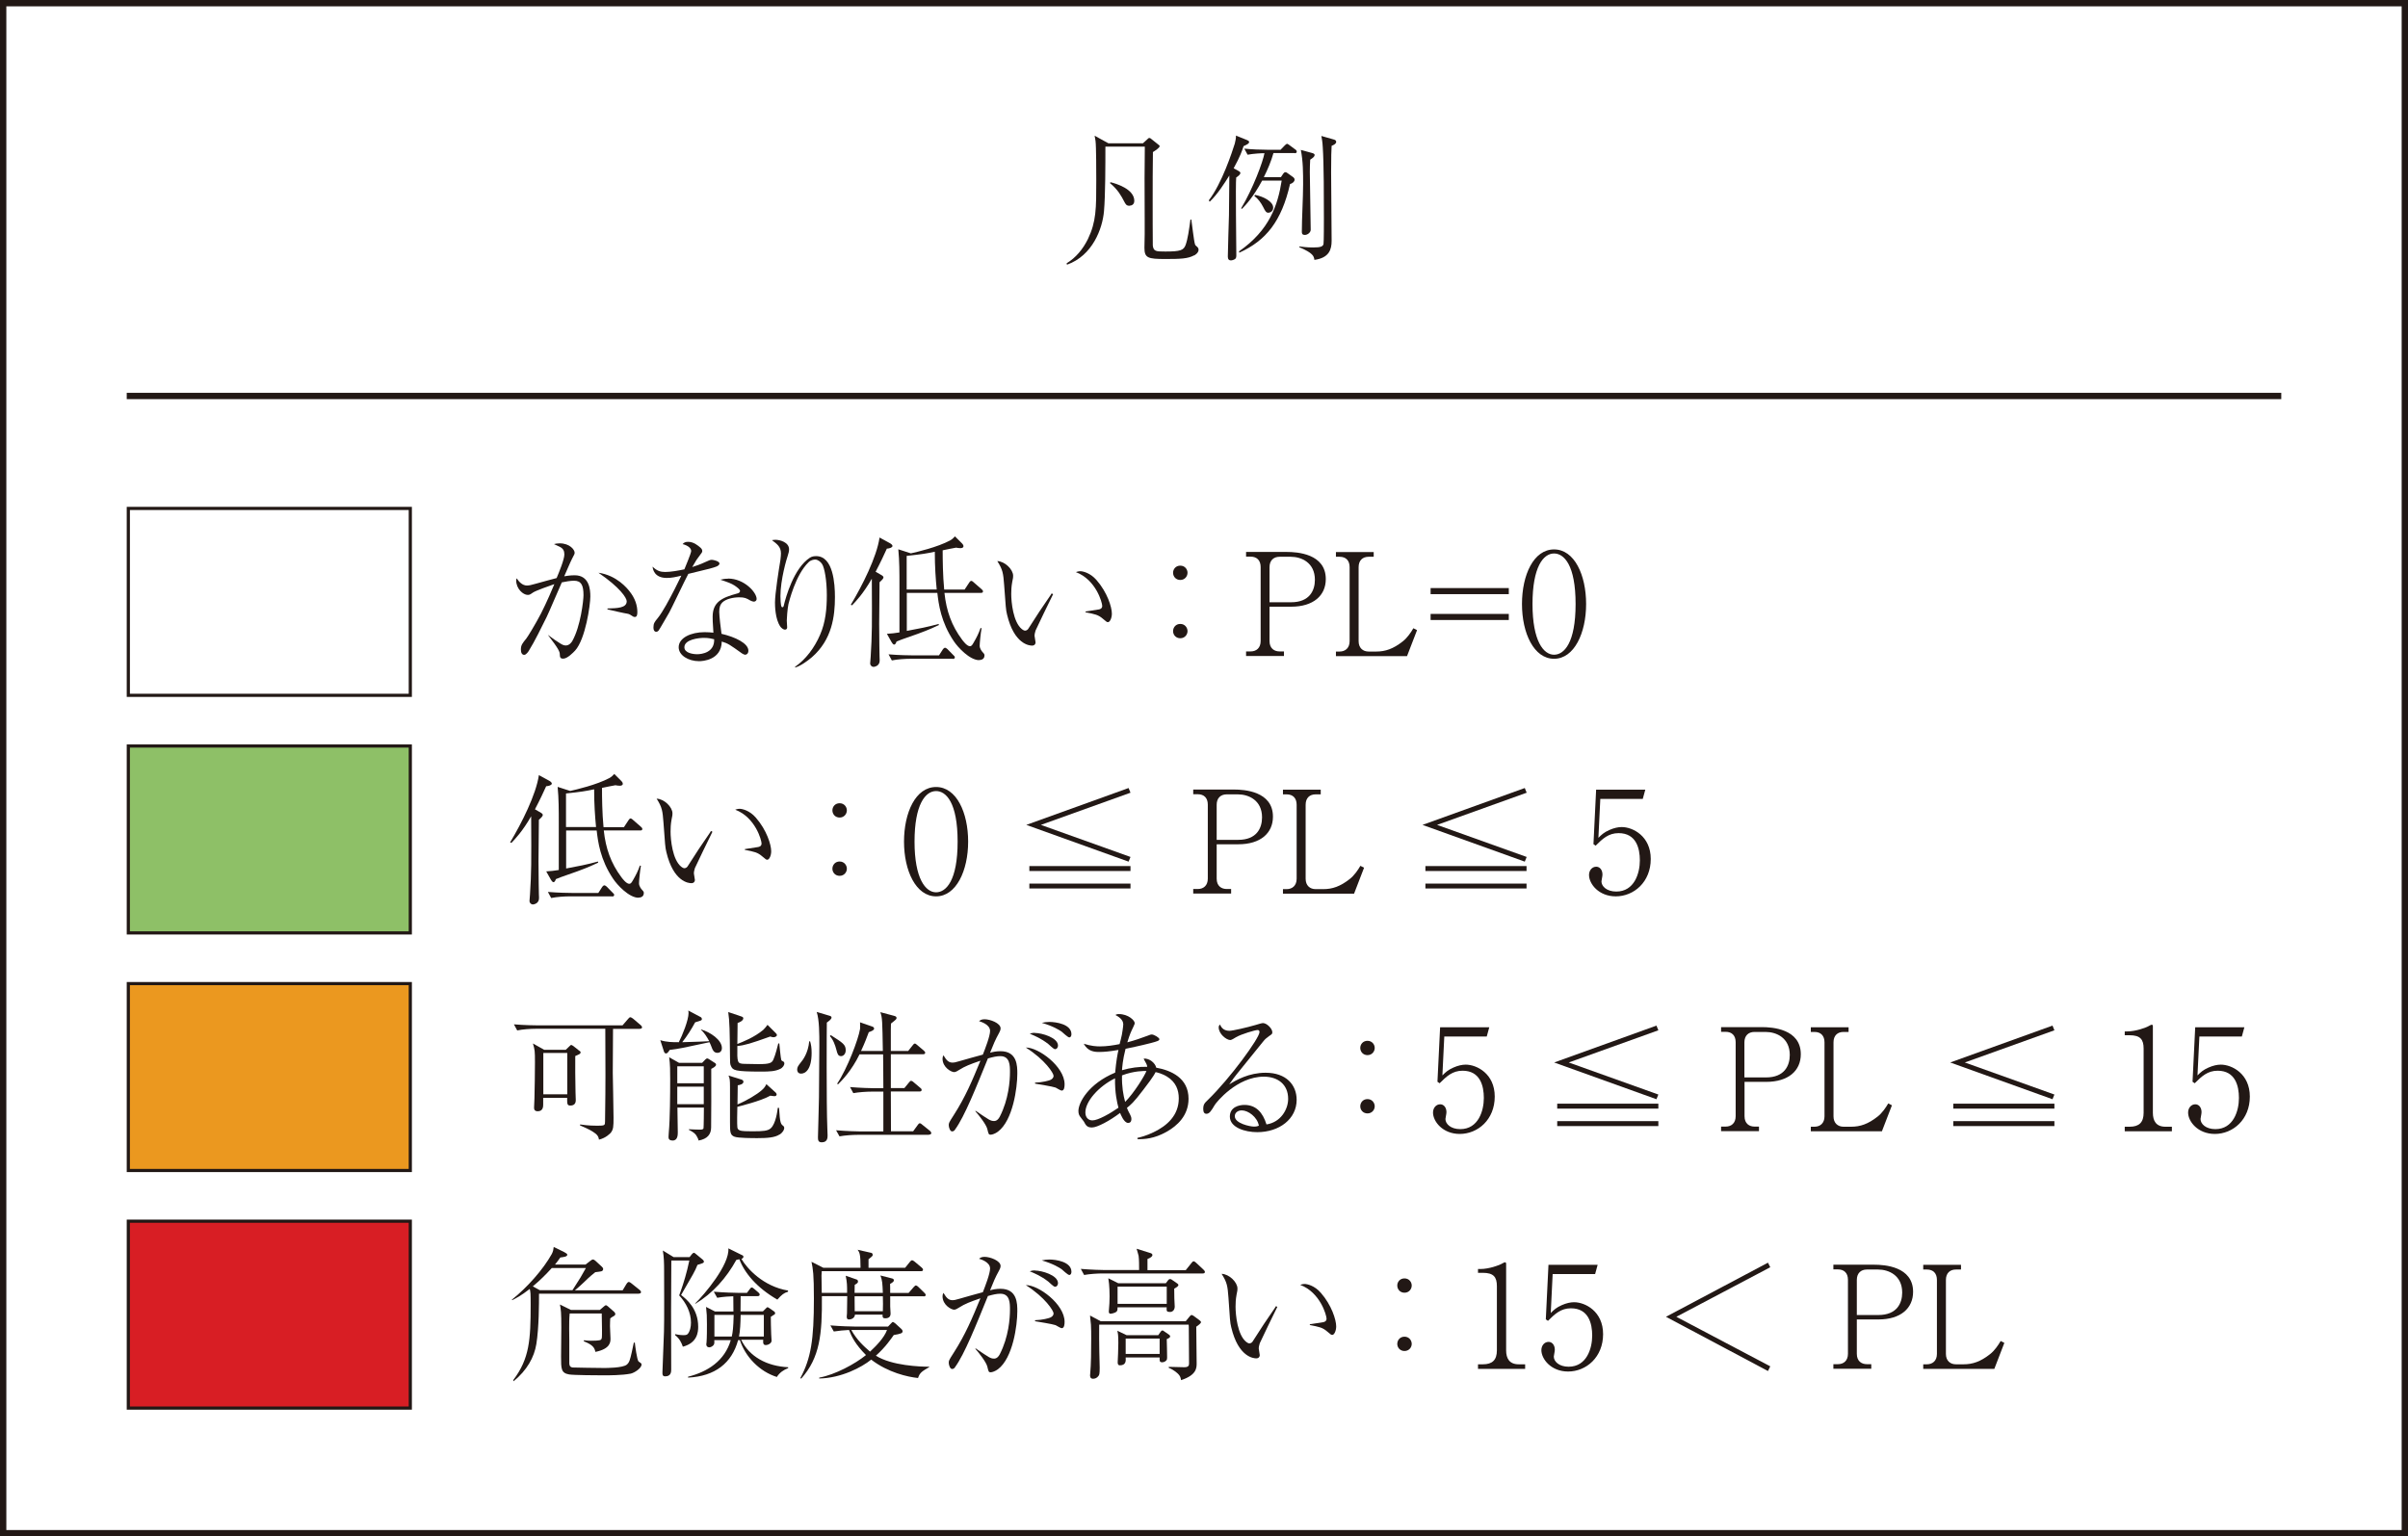 <?xml version="1.0" encoding="UTF-8"?>
<svg id="_レイヤー_2" data-name="レイヤー 2" xmlns="http://www.w3.org/2000/svg" viewBox="0 0 190 121.25">
  <rect x="0" y="0" width="190" height="121.25" fill="#333333" stroke="none"/>
  <defs>
    <style>
      .cls-1 {
        fill: #8ec067;
      }

      .cls-2 {
        fill: #d81e24;
      }

      .cls-3 {
        fill: #fff;
      }

      .cls-4 {
        fill: #eb981f;
      }

      .cls-5 {
        fill: none;
        stroke: #221815;
        stroke-miterlimit: 10;
        stroke-width: .5px;
      }

      .cls-6 {
        fill: #221815;
      }
    </style>
  </defs>
  <g id="_レイヤー_1-2" data-name="レイヤー 1">
    <rect class="cls-3" x=".25" y=".25" width="189.5" height="120.75"/>
    <path class="cls-6" d="M189.5,120.75H.5V.5h189v120.25ZM190,0H0v121.25h190V0Z"/>
    <g>
      <rect class="cls-3" x="10.12" y="40.12" width="22.25" height="14.75"/>
      <path class="cls-6" d="M32.25,54.75H10.25v-14.5h22v14.5ZM32.5,40H10v15h22.5v-15Z"/>
    </g>
    <g>
      <path class="cls-6" d="M122.62,51.99c-1.59,0-2.53-2.02-2.53-4.32s.92-4.31,2.53-4.31,2.53,2.02,2.53,4.31-.94,4.32-2.53,4.32ZM122.62,43.68c-.85,0-1.7,1.07-1.7,3.99s.87,4,1.7,4c.79,0,1.7-.92,1.7-4s-.91-3.99-1.7-3.99Z"/>
      <path class="cls-6" d="M112.88,46.89v-.48h6.17v.48h-6.17ZM112.88,48.93v-.48h6.17v.48h-6.17Z"/>
      <path class="cls-6" d="M111.02,51.78h-5.61v-.36h.29c.44,0,.79-.27.79-.82v-5.84c0-.51-.28-.82-.79-.82h-.29v-.37h2.98v.37h-.4c-.47,0-.79.28-.79.82v5.84c0,.54.34.82.79.82h.6c.72,0,1.34-.21,2.09-.8.35-.27.65-.71.84-1.04l.29.15-.79,2.05Z"/>
      <path class="cls-6" d="M101.87,47.88h-1.7v2.71c0,.6.39.82.79.82h.35v.36h-2.99v-.36h.36c.46,0,.79-.28.79-.82v-5.84c0-.53-.3-.82-.79-.82h-.36v-.37h3.23c.78,0,3.06.13,3.06,2.14,0,1.3-.98,2.18-2.73,2.18ZM101.84,43.94h-.88c-.47,0-.79.29-.79.82v2.77h1.7c1.47,0,1.88-.94,1.88-1.77,0-1.36-1.06-1.82-1.91-1.82Z"/>
      <path class="cls-6" d="M92.56,45.2c0-.28.21-.56.57-.56s.57.29.57.56c0,.29-.22.57-.57.57s-.57-.27-.57-.57ZM92.56,49.81c0-.29.21-.57.57-.57s.57.29.57.57-.22.56-.57.56-.57-.27-.57-.56Z"/>
      <path class="cls-6" d="M83.1,46.88c-.16.31-1.35,2.77-1.39,2.88-.04.15-.08.27-.08.42,0,.08.08.44.08.52,0,.12-.08.25-.28.25s-1.41-.09-1.97-2.45c-.1-.4-.1-.6-.23-2.34-.07-.91-.1-1.19-.54-1.88.6.02,1.25.66,1.25,1.16,0,.12,0,.16-.07.48-.07.38-.08.7-.08.96,0,.63.15,2.22.84,2.77.03.02.15.12.25.12.12,0,.23-.09.27-.17.83-1.3.92-1.43,1.73-2.61.01-.02.07-.11.1-.16l.11.06ZM85.65,48.26c.16-.02.89-.14,1.03-.16.09-.01.29-.06.29-.28,0-.26-.49-2.07-2.08-2.67.06-.02.2-.07.35-.07.19,0,.78.12,1.28.7.85.97,1.21,2.13,1.21,2.65,0,.34-.15.67-.31.67-.08,0-.11-.02-.39-.26-.38-.33-.63-.37-1.38-.52v-.08Z"/>
      <path class="cls-6" d="M69.97,43.31c-.19.42-.46,1.01-.88,1.81l.5.29s.12.08.12.15c0,.1-.12.22-.31.39-.01.72-.03,2.69-.03,3.28,0,1.38.03,2.4.03,2.58,0,.03.01.21.01.26,0,.14-.01.27-.11.38-.12.15-.33.18-.38.18-.11,0-.26-.1-.26-.28,0-.09.04-.46.04-.53.11-1.79.11-2.37.09-6.15-.69,1.2-1.26,1.79-1.56,2.1l-.1-.04c.9-1.5,2.05-3.77,2.27-5.31l.84.46s.18.1.18.21c0,.12-.24.2-.45.21ZM77.27,52.1c-.76,0-1.7-1.02-2.02-1.51-1.01-1.5-1.19-2.92-1.29-3.8h-2.41v3c.91-.17,1.66-.31,2.51-.55l.02.09c-.26.12-.75.36-1.66.69-1.35.47-1.5.53-1.68.61-.03.08-.08.24-.19.24-.09,0-.18-.16-.21-.21l-.36-.64c.44-.03.54-.04.99-.11v-3.66c0-1.1,0-1.96-.09-2.9l.99.32c.45-.1,2.09-.48,3.1-1.02.16-.09.28-.21.38-.32l.57.57c.06.06.1.13.1.21,0,.14-.18.15-.24.15-.12,0-.23-.02-.34-.04-.37.07-.6.11-1.06.21,0,.69.01,1.98.12,3.1h1.61l.35-.53s.09-.16.17-.16c.07,0,.19.1.2.12l.62.54c.08.07.11.1.11.18,0,.1-.09.11-.17.11h-2.87c.15,1.41.56,2.58,1.39,3.69.06.08.38.52.62.52.1,0,.17-.06.29-.28.24-.41.4-.73.55-1.16l.08.02c-.07.36-.15,1.18-.15,1.38,0,.24.19.46.21.48.12.13.17.18.17.28,0,.37-.36.37-.44.37ZM75.18,51.99h-3.36c-.39,0-1.02.04-1.45.13l-.26-.48c.84.07,1.65.08,1.87.08h2.11l.31-.48s.09-.12.16-.12.15.07.19.1l.49.5c.06.04.1.1.1.16,0,.11-.1.12-.17.12ZM73.77,43.54c-.71.15-1.02.2-2.23.33v2.65h2.37c-.08-.83-.15-1.79-.15-2.98Z"/>
      <path class="cls-6" d="M62.75,52.61c.81-.56,1.51-1.47,1.96-2.52.43-.98.53-2.05.53-3.12,0-1.16-.18-2.15-.37-2.45-.12-.19-.34-.36-.55-.36-.1,0-.33.03-.51.2-1.05,1-1.56,3.18-1.6,3.32-.08.38-.13,1.14-.13,1.29,0,.08.03.46.03.54,0,.12-.07.18-.17.18-.15,0-.3-.15-.36-.23-.43-.6-.43-1.72-.43-1.91,0-.69.3-2.59.43-3.37.03-.24.04-.42.04-.51,0-.53-.33-.75-.71-1.04.08-.01.16-.03.28-.03.36,0,1.07.2,1.07.75,0,.16-.03.28-.11.53-.07.18-.57,1.86-.57,3.17,0,.13.01.76.1.85.01.02.05.02.06.02.06,0,.08-.03.1-.11.16-.69.8-2.98,2.07-3.8.18-.12.42-.12.49-.12,1.35,0,1.48,2.19,1.48,3.23,0,1.5-.22,3.36-1.82,4.75-.33.28-.9.7-1.32.81v-.08Z"/>
      <path class="cls-6" d="M54.53,43.45c0-.13-.16-.38-.67-.51.1-.1.18-.18.43-.18.43,0,.76.27.99.47.1.1.13.16.13.27,0,.08-.03.11-.26.42-.15.19-.19.24-.53.83.27-.09.6-.19,1-.38.35-.16.42-.19.55-.19.11,0,.6.11.6.29,0,.14-.21.23-.24.24-.26.1-.45.16-2.22.58-.25.46-1.38,2.84-1.5,3.04-.15.25-.79,1.38-.85,1.44-.08.09-.17.09-.19.09-.07,0-.21-.04-.21-.35s.09-.43.33-.72c.42-.52.92-1.48,1.33-2.27.19-.37.42-.84.54-1.09-.45.11-.76.18-1.15.18-1,0-1.1-.71-1.12-.89.34.33.62.42.99.42.44,0,1.07-.11,1.52-.21,0-.03.54-1.25.54-1.47ZM57.45,45.66c1.28,0,2.25,1.1,2.25,1.6,0,.16-.12.22-.22.22-.09,0-.24-.07-.28-.09-.31-.18-.44-.25-.87-.25-.46,0-1.06.12-1.35.42-.14.15-.23.34-.23.73,0,.3.13,1.42.18,1.73,1.08.25,2.12.75,2.12,1.33,0,.21-.12.32-.25.32-.08,0-.18-.06-.25-.1-.94-.67-1.09-.79-1.6-.94-.03,1.47-1.52,1.55-1.79,1.55-.84,0-1.61-.46-1.61-1.1,0-.75.98-1.19,2.04-1.19.29,0,.49.02.7.04-.06-.91-.06-1.01-.06-1.25,0-1.16.71-1.51,1.93-1.84.09-.02.23-.06.23-.21,0-.12-.27-.31-.43-.42-.25-.16-.51-.26-1.12-.46.17-.04.34-.08.6-.08ZM55.55,50.34c-.43,0-1.55.13-1.55.74,0,.46.69.55,1.01.55.36,0,1.38-.13,1.34-1.18-.16-.04-.42-.11-.8-.11Z"/>
      <path class="cls-6" d="M43.25,50.12c.31.24.74.53.97.67.18.11.29.15.42.15.28,0,.45-.24.51-.34.66-1.15.89-3.22.89-3.63,0-.79-.18-1.14-.75-1.14-.29,0-.67.07-.96.13-.2.43-1.01,2.36-1.2,2.74-.45.9-.92,1.88-1.41,2.67-.02.03-.19.31-.36.31-.16,0-.26-.15-.26-.42,0-.35.12-.49.43-.87.12-.15.73-1.15,1.16-1.98.41-.79.96-2.08,1.05-2.31-.36.12-1.48.52-1.68.66-.23.16-.28.19-.42.19-.36,0-.91-.48-.91-1.14,0-.07.01-.1.04-.17.17.27.45.57.81.57.16,0,.34-.04.72-.15.92-.26.96-.26,1.62-.44.19-.45.61-1.47.61-1.86,0-.29-.09-.47-.37-.61-.07-.03-.39-.19-.45-.21.12-.03.25-.06.45-.06.8,0,1.18.51,1.18.73,0,.1,0,.11-.21.5-.11.2-.52,1.18-.61,1.37.11-.02.47-.08.82-.08,1.17,0,1.24,1.14,1.24,1.67,0,.67-.38,3.36-1.2,4.27-.15.16-.61.64-.94.64-.25,0-.26-.13-.27-.34,0-.18-.06-.4-.93-1.52l.03-.06ZM47.93,48.02c.76-.02,1.52-.03,1.52-.57,0-.26-.53-1.09-2.23-2.25,1.46.21,2.28,1.25,2.44,1.45.47.58.63,1.15.63,1.66,0,.25-.05.38-.2.38-.09,0-.13-.02-.37-.18-.13-.09-.23-.06-.92-.22-.09-.02-.58-.13-.87-.2v-.07Z"/>
    </g>
    <g>
      <path class="cls-6" d="M94.22,20.15c-.49.27-1.08.29-2.28.29-1.37,0-1.64-.08-1.64-.89,0-.17.02-.91.02-1.06v-1.18c0-.51-.01-2.75-.01-3.22.01-1.15.01-1.92.02-2.52h-3.11c0,1.38,0,3.83-.11,5.09-.12,1.39-.9,3.51-2.92,4.23l-.03-.11c.74-.45,1.28-1.11,1.68-1.91.66-1.38.66-2.4.66-4.64,0-.52,0-2.7-.06-3.12-.02-.15-.04-.26-.07-.4l1.09.6h2.72l.34-.31c.09-.09.11-.11.17-.11s.1.03.18.1l.55.44c.07.04.08.08.08.11,0,.12-.35.35-.53.46-.02.91-.02,2.86-.02,3.86,0,.41,0,3.37.01,3.52.06.46.25.47.99.47,1.2,0,1.44-.1,1.6-.52.17-.47.27-1.19.38-2h.07c.05.3.2,1.68.29,1.95.03.09.06.1.16.19.12.1.12.2.12.25,0,.25-.31.42-.34.44ZM89.13,16.24c-.25,0-.31-.11-.44-.36-.2-.38-.47-.91-1.11-1.43l.04-.07c.42.1,1.88.53,1.88,1.47,0,.34-.28.38-.37.38Z"/>
      <path class="cls-6" d="M98.12,11.54c-.11.34-.25.78-.78,1.74l.33.18c.12.07.2.11.2.19,0,.13-.2.27-.33.36-.06.57.01,5.29.01,6.16,0,.12-.03.23-.1.27-.09.07-.25.11-.33.11-.15,0-.24-.09-.24-.3,0-.52.08-2.79.09-3.26.01-1.41.01-1.56.03-3.14-.36.58-.93,1.48-1.55,2.07l-.07-.11c1.03-1.33,1.84-3.81,2.05-4.48.04-.15.11-.48.09-.63l.89.36c.07.03.15.07.15.15,0,.11-.12.18-.45.33ZM102.16,12.08h-1.68c-.18.64-.45,1.29-.76,1.9h1.35l.18-.27c.05-.07.1-.12.17-.12s.13.04.18.08l.42.3c.06.04.13.12.13.21,0,.12-.12.28-.36.34-.67,2.94-1.89,4.46-4,5.42l-.03-.1c2.41-1.68,3.06-3.63,3.37-5.59h-1.54c-.72,1.33-1.29,1.92-1.59,2.23l-.07-.04c.93-1.54,1.73-3.7,1.84-4.35-.24,0-.87.03-1.33.12l-.26-.48c.58.06,1.28.09,1.87.09h.99l.33-.34s.13-.13.18-.13.14.06.2.11l.46.34c.06.03.11.11.11.17,0,.11-.1.12-.17.12ZM100.1,16.79c-.2,0-.26-.11-.43-.45-.18-.35-.4-.65-.7-.88l.06-.08c.63.12,1.43.51,1.43,1.01,0,.24-.19.39-.36.39ZM105.07,11.5c-.02.38-.04.81-.04,2.08,0,.85.04,4.64.04,5.42,0,.66-.17,1.35-1.36,1.51-.04-.28-.08-.53-1.19-1v-.06c.26.03.61.08,1.08.08.62,0,.79-.08.83-.28.03-.18.03-1.7.03-2.02,0-1.43,0-4.35-.09-5.62-.02-.42-.07-.65-.11-.88l.98.28c.12.03.19.09.19.18,0,.15-.15.23-.36.32ZM103.38,12.59c-.02.2-.03.78-.03,1,0,.72.07,3.9.07,4.54,0,.22-.25.41-.46.41-.24,0-.24-.14-.24-.27,0-1.03.1-2.68.1-3.71,0-.91,0-1.83-.18-2.73l.87.24c.11.03.22.07.22.16,0,.12-.12.22-.35.37Z"/>
    </g>
    <g>
      <rect class="cls-1" x="10.12" y="58.88" width="22.25" height="14.75"/>
      <path class="cls-6" d="M32.25,73.5H10.25v-14.5h22v14.5ZM32.5,58.75H10v15h22.5v-15Z"/>
    </g>
    <g>
      <path class="cls-6" d="M127.49,70.74c-1.34,0-2.11-.98-2.11-1.69,0-.35.23-.65.57-.65.27,0,.49.24.49.62,0,.15-.08.46-.08.54,0,.39.42.8,1.17.8,1.43,0,1.86-1.45,1.86-2.46,0-.94-.28-2.15-1.68-2.15-.79,0-1.26.44-1.81.99l-.17-.12.21-4.3h3.88l-.2.73h-3.35l-.15,3.07c.25-.25.44-.43.87-.62.36-.16.69-.23.97-.23.87,0,2.29.71,2.29,2.52s-1.32,2.95-2.77,2.95Z"/>
      <path class="cls-6" d="M120.46,67.63l-.15.37-8.07-2.9,8.07-2.91.15.37-7.07,2.54,7.07,2.53ZM112.47,68.74v-.39h7.98v.39h-7.98ZM112.47,70.12v-.39h7.98v.39h-7.98Z"/>
      <path class="cls-6" d="M106.84,70.53h-5.61v-.36h.29c.44,0,.79-.27.79-.82v-5.84c0-.51-.28-.82-.79-.82h-.29v-.37h2.98v.37h-.4c-.47,0-.79.28-.79.82v5.84c0,.54.34.82.79.82h.6c.72,0,1.34-.21,2.09-.8.35-.27.65-.71.84-1.04l.29.15-.79,2.05Z"/>
      <path class="cls-6" d="M97.7,66.63h-1.7v2.71c0,.6.39.82.79.82h.35v.36h-2.99v-.36h.36c.46,0,.79-.28.79-.82v-5.84c0-.53-.3-.82-.79-.82h-.36v-.37h3.23c.78,0,3.06.13,3.06,2.14,0,1.3-.98,2.18-2.73,2.18ZM97.67,62.69h-.88c-.47,0-.79.29-.79.82v2.77h1.7c1.47,0,1.88-.94,1.88-1.77,0-1.36-1.06-1.82-1.91-1.82Z"/>
      <path class="cls-6" d="M89.2,67.63l-.15.37-8.07-2.9,8.07-2.91.15.37-7.07,2.54,7.07,2.53ZM81.22,68.74v-.39h7.98v.39h-7.98ZM81.22,70.12v-.39h7.98v.39h-7.98Z"/>
      <path class="cls-6" d="M73.86,70.74c-1.59,0-2.53-2.02-2.53-4.32s.92-4.31,2.53-4.31,2.53,2.02,2.53,4.31-.94,4.32-2.53,4.32ZM73.86,62.43c-.85,0-1.7,1.07-1.7,3.99s.87,4,1.7,4c.79,0,1.7-.92,1.7-4s-.91-3.99-1.7-3.99Z"/>
      <path class="cls-6" d="M65.68,63.95c0-.28.21-.56.57-.56s.57.29.57.56c0,.29-.22.57-.57.57s-.57-.27-.57-.57ZM65.68,68.56c0-.29.21-.57.57-.57s.57.29.57.57-.22.56-.57.56-.57-.27-.57-.56Z"/>
      <path class="cls-6" d="M56.22,65.63c-.16.31-1.35,2.77-1.39,2.88-.04.15-.08.27-.08.42,0,.08.08.44.08.52,0,.12-.08.25-.28.25s-1.41-.09-1.97-2.45c-.1-.4-.1-.6-.23-2.34-.07-.91-.1-1.19-.54-1.88.6.02,1.25.66,1.25,1.16,0,.12,0,.16-.07.48-.07.38-.08.7-.08.96,0,.63.15,2.22.84,2.77.03.02.15.12.25.12.12,0,.23-.09.27-.17.83-1.3.92-1.43,1.73-2.61.01-.02.07-.11.1-.16l.11.06ZM58.77,67.01c.16-.02.89-.14,1.03-.16.09-.01.29-.06.29-.28,0-.26-.49-2.07-2.08-2.67.06-.02.2-.07.35-.07.19,0,.78.12,1.28.7.85.97,1.21,2.13,1.21,2.65,0,.34-.15.67-.31.67-.08,0-.11-.02-.39-.26-.38-.33-.63-.37-1.38-.52v-.08Z"/>
      <path class="cls-6" d="M43.09,62.06c-.19.42-.46,1.01-.88,1.81l.5.29s.12.08.12.15c0,.1-.12.22-.31.39-.01.72-.03,2.69-.03,3.28,0,1.38.03,2.4.03,2.58,0,.03.01.21.01.26,0,.14-.01.27-.11.38-.12.15-.33.18-.38.18-.11,0-.26-.1-.26-.28,0-.09.04-.46.04-.53.11-1.79.11-2.37.09-6.15-.69,1.2-1.26,1.79-1.56,2.1l-.1-.04c.9-1.5,2.05-3.77,2.27-5.31l.84.46s.18.1.18.21c0,.12-.24.2-.45.21ZM50.39,70.85c-.76,0-1.7-1.02-2.02-1.51-1.01-1.5-1.19-2.92-1.29-3.8h-2.41v3c.91-.17,1.66-.31,2.51-.55l.02.09c-.26.12-.75.36-1.66.69-1.35.47-1.5.53-1.68.61-.03.08-.08.24-.19.24-.09,0-.18-.16-.21-.21l-.36-.64c.44-.03.54-.04.99-.11v-3.66c0-1.1,0-1.96-.09-2.9l.99.32c.45-.1,2.09-.48,3.1-1.02.16-.09.28-.21.38-.32l.57.57c.06.06.1.13.1.21,0,.14-.18.15-.24.15-.12,0-.23-.02-.34-.04-.37.07-.6.11-1.06.21,0,.69.01,1.98.12,3.1h1.61l.35-.53s.09-.16.17-.16c.07,0,.19.1.2.12l.62.54c.08.07.11.1.11.18,0,.1-.09.11-.17.11h-2.87c.15,1.41.56,2.58,1.39,3.69.06.08.38.52.62.52.1,0,.17-.06.29-.28.24-.41.4-.73.55-1.16l.08.02c-.07.36-.15,1.18-.15,1.38,0,.24.19.46.21.48.12.13.17.18.17.28,0,.37-.36.37-.44.37ZM48.3,70.74h-3.36c-.39,0-1.02.04-1.45.13l-.26-.48c.84.07,1.65.08,1.87.08h2.11l.31-.48s.09-.12.16-.12.15.07.19.1l.49.5c.06.04.1.1.1.16,0,.11-.1.12-.17.12ZM46.89,62.29c-.71.15-1.02.2-2.23.33v2.65h2.37c-.08-.83-.15-1.79-.15-2.98Z"/>
    </g>
    <g>
      <rect class="cls-4" x="10.12" y="77.62" width="22.25" height="14.75"/>
      <path class="cls-6" d="M32.25,92.25H10.25v-14.5h22v14.5ZM32.5,77.5H10v15h22.5v-15Z"/>
    </g>
    <g>
      <path class="cls-6" d="M174.76,89.49c-1.34,0-2.11-.98-2.11-1.69,0-.35.23-.65.57-.65.27,0,.49.24.49.62,0,.15-.08.46-.08.54,0,.39.42.8,1.17.8,1.43,0,1.86-1.45,1.86-2.46,0-.94-.28-2.15-1.68-2.15-.79,0-1.26.44-1.81.99l-.17-.12.21-4.3h3.88l-.2.73h-3.35l-.15,3.07c.25-.25.44-.43.87-.62.36-.16.69-.23.97-.23.87,0,2.29.71,2.29,2.52s-1.32,2.95-2.77,2.95Z"/>
      <path class="cls-6" d="M167.65,89.28v-.36h.39c.74,0,1.1-.34,1.1-1.1v-5.06c0-.73-.26-1.06-1.11-1.06h-.38v-.3h.18c.69,0,1.51-.3,1.72-.43.08-.04.17-.1.24-.1.06,0,.08.06.08.11v6.84c0,.64.26,1.1.99,1.1h.51v.36h-3.71Z"/>
      <path class="cls-6" d="M162.1,86.38l-.15.37-8.07-2.9,8.07-2.91.15.37-7.07,2.54,7.07,2.53ZM154.12,87.49v-.39h7.98v.39h-7.98ZM154.12,88.87v-.39h7.98v.39h-7.98Z"/>
      <path class="cls-6" d="M148.49,89.28h-5.61v-.36h.29c.44,0,.79-.27.79-.82v-5.84c0-.51-.28-.82-.79-.82h-.29v-.37h2.98v.37h-.4c-.47,0-.79.28-.79.82v5.84c0,.54.34.82.79.82h.6c.72,0,1.34-.21,2.09-.8.35-.27.65-.71.84-1.04l.29.15-.79,2.05Z"/>
      <path class="cls-6" d="M139.35,85.38h-1.7v2.71c0,.6.39.82.79.82h.35v.36h-2.99v-.36h.36c.46,0,.79-.28.79-.82v-5.84c0-.53-.3-.82-.79-.82h-.36v-.37h3.23c.78,0,3.06.13,3.06,2.14,0,1.3-.98,2.18-2.73,2.18ZM139.31,81.44h-.88c-.47,0-.79.29-.79.82v2.77h1.7c1.47,0,1.88-.94,1.88-1.77,0-1.36-1.06-1.82-1.91-1.82Z"/>
      <path class="cls-6" d="M130.85,86.38l-.15.37-8.07-2.9,8.07-2.91.15.37-7.07,2.54,7.07,2.53ZM122.87,87.49v-.39h7.98v.39h-7.98ZM122.87,88.87v-.39h7.98v.39h-7.98Z"/>
      <path class="cls-6" d="M115.18,89.49c-1.34,0-2.11-.98-2.11-1.69,0-.35.23-.65.57-.65.27,0,.49.24.49.62,0,.15-.08.46-.08.54,0,.39.42.8,1.17.8,1.43,0,1.86-1.45,1.86-2.46,0-.94-.28-2.15-1.68-2.15-.79,0-1.26.44-1.81.99l-.17-.12.21-4.3h3.88l-.2.73h-3.35l-.15,3.07c.25-.25.44-.43.87-.62.36-.16.69-.23.97-.23.87,0,2.29.71,2.29,2.52s-1.32,2.95-2.77,2.95Z"/>
      <path class="cls-6" d="M107.33,82.7c0-.28.21-.56.57-.56s.57.29.57.56c0,.29-.22.57-.57.57s-.57-.27-.57-.57ZM107.33,87.31c0-.29.21-.57.57-.57s.57.29.57.57-.22.56-.57.56-.57-.27-.57-.56Z"/>
      <path class="cls-6" d="M97.01,81.35c.24,0,1.39-.26,2.06-.46.19-.06.5-.15.58-.15.31,0,.74.44.74.72,0,.13-.02.15-.26.31-.24.18-.3.22-.49.46-.33.41-1.78,2.19-2.07,2.56-.15.19-.31.4-.58.79.56-.35,1.56-.92,2.87-.92,1.63,0,2.45.96,2.45,2.14,0,1.5-1.36,2.55-3.11,2.55-.97,0-2.16-.37-2.16-1.23,0-.75.72-.92,1.15-.92.92,0,1.45.6,1.74,1.54,1.12-.17,1.71-1.18,1.71-2.02,0-1.15-.83-1.75-1.92-1.75-2.13,0-3.76,2.04-3.87,2.23-.28.47-.42.7-.66.7-.15,0-.25-.11-.25-.37,0-.37.1-.47.36-.72,1.75-1.69,4.08-4.89,4.08-5.36,0-.15-.1-.16-.16-.16-.18,0-1.28.32-1.7.57-.12.08-.36.22-.44.22-.31,0-.92-.48-.92-1,0-.11.04-.17.11-.22.13.34.39.49.74.49ZM97.98,87.63c-.28,0-.55.16-.55.46,0,.57,1.2.82,1.52.82.08,0,.2,0,.38-.07-.12-.69-.85-1.21-1.35-1.21Z"/>
      <path class="cls-6" d="M89.75,89.8c.19-.04.69-.16,1.28-.45,1.06-.51,1.98-1.33,1.98-2.67,0-.67-.24-1.29-.92-1.71-.4-.25-.78-.33-.91-.36-.16.34-.67,1.01-.98,1.41-.76,1-.99,1.18-1.28,1.41.03.08.06.16.12.28.23.43.23.48.23.61,0,.06,0,.3-.26.3-.33,0-.6-.71-.63-.79-.8.61-1.8,1.15-2.22,1.15-.39,0-.48-.17-.64-.47-.04-.07-.25-.31-.28-.37-.07-.09-.15-.22-.15-.46,0-.66.79-2.15,2.9-3.03.08-.91.19-1.48.26-1.79-.71.12-1.12.16-1.53.16-.37,0-.88-.04-1.21-.65.6.19,1,.21,1.28.21.53,0,1.05-.08,1.55-.18.03-.12.17-.64.18-.74.01-.03.11-.66.11-.82,0-.39-.4-.62-.62-.74.08-.04.12-.07.27-.07.76,0,1.25.51,1.25.7,0,.07,0,.09-.11.32-.19.4-.26.53-.47,1.21.64-.17.99-.3,1.65-.54.15-.06.2-.08.27-.08.2,0,.61.26.61.37,0,.12-.16.17-.69.31-.76.2-1.79.41-1.98.45-.23.91-.26,1.44-.28,1.69.69-.2,1.32-.28,1.99-.27-.01-.08-.02-.15-.08-.26-.15-.26-.16-.29-.2-.39.47-.03.92.37.99.72,1.17.21,2.55.81,2.55,2.45,0,1.33-.89,2.14-1.75,2.62-.97.54-1.72.58-2.28.57v-.1ZM87.98,85.1c-1.29.63-2.34,1.82-2.34,2.69,0,.43.26.63.56.63.44,0,1.39-.54,2.05-1-.11-.41-.29-1.18-.27-2.32ZM88.77,86.97c.72-.72,1.55-2.08,1.69-2.45-.16,0-.98-.02-1.93.35-.02.89.1,1.55.25,2.1Z"/>
      <path class="cls-6" d="M76.98,87.66c1.06.72,1.17.81,1.46.81.2,0,.35-.15.45-.35.7-1.37.8-2.82.8-3.51,0-.52,0-1.26-.76-1.26-.28,0-.55.06-.98.18-.93,2.29-1.84,4.58-2.59,5.61-.04.07-.11.15-.24.15-.16,0-.26-.33-.26-.48,0-.18,0-.19.39-.8.93-1.45,1.46-2.72,2.11-4.3-.85.29-1.24.45-1.65.71-.18.11-.3.19-.43.19-.21,0-.91-.36-.91-1.06,0-.1.02-.17.07-.27.26.45.44.58.73.58.09,0,.19-.01.52-.11.52-.16,1.26-.35,1.86-.52.18-.46.57-1.46.57-1.87,0-.52-.75-.73-.87-.77.1-.08.19-.15.44-.15.43,0,1.26.3,1.26.72,0,.13-.07.27-.12.36-.31.56-.45.91-.71,1.56.2-.06.49-.12.82-.12,1.33,0,1.33,1.17,1.33,1.78,0,1.09-.34,3.68-1.53,4.57-.2.15-.45.24-.57.24-.16,0-.17-.04-.27-.46-.09-.35-.66-1.08-.93-1.38v-.06ZM81.67,85.44c.62-.02,1.07-.16,1.18-.2.15-.06.28-.17.28-.34,0-.2-.65-1.25-2.19-2.23.99-.02,3.06,1.5,3.06,2.9,0,.19-.02.5-.23.5-.08,0-.42-.21-.48-.24-.25-.09-1.39-.27-1.62-.31v-.08ZM81.66,81.52c.53,0,1.82.36,1.82,1,0,.09-.06.28-.24.28-.11,0-.45-.35-.53-.41-.55-.43-1.07-.65-1.46-.81.12-.04.21-.07.41-.07ZM82.8,80.65c.51,0,1.74.17,1.74.97,0,.12-.05.25-.17.25s-.52-.39-.61-.46c-.18-.12-.64-.42-1.56-.69.21-.04.38-.07.6-.07Z"/>
      <path class="cls-6" d="M63.21,84.73c-.3,0-.31-.27-.31-.32,0-.19.08-.3.29-.57.15-.17.58-.74.66-1.66h.07c.07.25.12.47.12.91,0,1.3-.48,1.64-.83,1.64ZM65.24,80.7c-.01.26-.04,6.42.04,8.36,0,.07.02.51.02.54,0,.17,0,.55-.46.55-.29,0-.3-.19-.3-.41,0-.13.08-2.79.08-3.14.01-.49.03-3.79.03-4.1,0-.87,0-2.01-.21-2.64l.97.29c.15.04.2.07.2.16,0,.13-.26.31-.37.39ZM66.36,83.35c-.24,0-.29-.21-.36-.48-.1-.39-.26-.83-.52-1.1l.07-.08c.97.62,1.18.75,1.18,1.2,0,.28-.18.46-.37.46ZM73.31,89.56h-5.63c-.39,0-1.02.04-1.44.12l-.27-.48c.84.07,1.66.09,1.87.09h1.86v-3.14h-.92c-.39,0-1.02.04-1.45.12l-.26-.48c.84.07,1.65.09,1.87.09h.76c0-.92,0-1.02-.01-1.79,0-.29-.01-.75-.01-.88h-1.86c-.63,1.29-1.38,2.05-1.69,2.36l-.08-.04c.8-1.18,1.68-3.51,1.81-4.32.02-.15,0-.42,0-.53l.92.32c.1.03.19.07.19.18,0,.12-.2.2-.42.28-.14.37-.3.82-.61,1.48h1.72c-.04-2.36-.04-2.63-.2-3.06l1.05.28c.15.04.23.07.23.17s-.01.11-.44.45c-.01.21-.01.33-.01.47v1.69h1.37l.35-.44c.08-.1.11-.14.17-.14s.1.03.2.12l.51.43c.08.07.11.12.11.17,0,.11-.1.12-.17.12h-2.54v2.67h1.07l.36-.44c.1-.12.11-.13.17-.13.04,0,.09.01.2.11l.52.44c.06.04.11.09.11.17,0,.1-.09.12-.17.12h-2.26c.01.49,0,2.69.01,3.14h1.75l.35-.48c.07-.09.1-.15.17-.15s.11.03.2.11l.61.49s.1.09.1.17c0,.1-.09.12-.17.12Z"/>
      <path class="cls-6" d="M56.6,83.09c-.27,0-.37-.24-.42-.37-.1-.26-.11-.29-.2-.47-2.14.46-2.35.51-3.14.61-.1.16-.19.28-.29.28-.09,0-.15-.1-.17-.18l-.28-.87c.51.16.97.16,1.46.16.28-.54.77-1.74.77-2.31,0-.07-.01-.11-.02-.19l.96.51c.06.02.11.09.11.16,0,.11-.06.12-.53.26-.28.52-.65,1.11-1.02,1.57.2,0,.45-.01.61-.02.69-.02.76-.02,1.52-.06-.18-.34-.39-.67-.65-.9v-.03c.73.21,1.65.83,1.65,1.47,0,.29-.2.38-.35.38ZM56.12,84.35v.1c0,2.44.01,2.71-.01,4.53,0,.54-.3.91-.99,1.03-.01-.07-.01-.1-.12-.3-.12-.24-.26-.34-.65-.55v-.04c.35.02.79.03.88.03s.26,0,.28-.11c.02-.12.03-1.42.03-1.63h-2.09c0,.28.03,1.64.03,1.95,0,.19,0,.65-.4.65-.33,0-.33-.19-.33-.3,0-.06,0-.09.02-.33.1-1.09.11-3.06.11-4.21,0-.57,0-1.2-.08-1.73l.78.44h1.82l.25-.26q.09-.09.15-.09s.06,0,.19.09l.42.27c.07.04.09.1.09.13,0,.15-.26.27-.37.33ZM55.53,84.15h-2.09v1.34h2.09v-1.34ZM55.53,85.76h-2.09v1.38h2.09v-1.38ZM61.55,84.36c-.38.19-.85.21-1.46.21-2.17,0-2.25-.11-2.41-.43-.08-.15-.08-.32-.08-.71-.02-1.97-.03-2.87-.14-3.56l1.01.34c.1.03.18.07.18.15,0,.21-.36.35-.45.37,0,.27-.01,1.43-.02,1.66.44-.17,1.33-.52,2.04-1.11.12-.11.2-.22.34-.4l.65.65c.07.07.09.1.09.16,0,.1-.15.17-.27.17-.08,0-.21-.04-.25-.06-1.53.55-2.04.7-2.6.75-.02,1.33-.01,1.39.55,1.41.46.01.98.02,1.11.02.88,0,1.07-.08,1.19-.38.14-.3.34-1.07.38-1.25h.08c.02.21.11,1.15.15,1.27.02.08.03.09.17.16.06.02.08.09.08.15,0,.12-.11.33-.35.44ZM61.51,89.53c-.37.25-.99.29-1.74.29-.4,0-1.51,0-1.81-.11-.36-.13-.36-.38-.36-1.2v-2.73c0-.56-.02-.7-.12-.9l1.03.32s.15.04.15.17c0,.2-.31.26-.45.28,0,.24-.02,1.29-.02,1.51.72-.29,1.56-.81,1.89-1.1.26-.22.31-.35.39-.5l.74.67s.07.09.07.13c0,.06-.03.15-.16.15-.09,0-.28-.03-.34-.04-.78.44-2.44.83-2.6.88-.01.25-.03,1.44,0,1.61.02.22.21.27.37.29.18.03.67.03.91.03.7,0,1.14-.02,1.37-.25.38-.36.51-1.33.54-1.6h.1c.07,1.24.14,1.28.35,1.44.03.02.06.09.06.14,0,.13-.09.35-.37.53Z"/>
      <path class="cls-6" d="M50.48,81.2h-2.11c0,.55-.02,2.98-.02,3.47,0,.06.06,2.98.06,3.54,0,.7-.01.92-.22,1.19-.04.04-.37.41-.93.54-.02-.15-.06-.31-.26-.47-.26-.2-.57-.38-1.23-.65v-.08c.67.1,1.16.1,1.36.1.6,0,.61-.03.61-.35.05-3.49.03-3.87.02-7.3h-5.5c-.39,0-1.02.04-1.45.13l-.26-.48c.84.07,1.65.08,1.87.08h6.7l.44-.51c.09-.1.12-.13.18-.13.07,0,.2.11.21.11l.6.51s.11.09.11.17c0,.12-.14.12-.17.12ZM45.39,83.33c-.01.56,0,2.02.02,2.85,0,.1.02.54.02.63,0,.1,0,.44-.42.44-.26,0-.26-.12-.26-.61h-1.89v.52c0,.15,0,.54-.43.54-.29,0-.29-.2-.29-.3,0-.11.03-.61.03-.71.02-.93.04-1.89.04-2.83s-.01-.99-.16-1.51l.89.5h1.7l.27-.26c.11-.1.11-.12.17-.12.04,0,.12.06.17.09l.4.32c.12.08.16.1.16.17,0,.11-.04.13-.44.3ZM44.76,83.1h-1.89v3.26h1.89v-3.26Z"/>
    </g>
    <g>
      <rect class="cls-2" x="10.12" y="96.38" width="22.25" height="14.75"/>
      <path class="cls-6" d="M32.25,111H10.25v-14.5h22v14.5ZM32.5,96.25H10v15h22.5v-15Z"/>
    </g>
    <g>
      <path class="cls-6" d="M157.36,108.03h-5.61v-.36h.29c.44,0,.79-.27.79-.82v-5.84c0-.51-.28-.82-.79-.82h-.29v-.37h2.98v.37h-.4c-.47,0-.79.28-.79.82v5.84c0,.54.34.82.79.82h.6c.72,0,1.34-.21,2.09-.8.35-.27.65-.71.84-1.04l.29.15-.79,2.05Z"/>
      <path class="cls-6" d="M148.21,104.13h-1.7v2.71c0,.6.39.82.79.82h.35v.36h-2.99v-.36h.36c.46,0,.79-.28.79-.82v-5.84c0-.53-.3-.82-.79-.82h-.36v-.37h3.23c.78,0,3.06.13,3.06,2.14,0,1.3-.98,2.18-2.73,2.18ZM148.18,100.19h-.88c-.47,0-.79.29-.79.82v2.77h1.7c1.47,0,1.88-.94,1.88-1.77,0-1.36-1.06-1.82-1.91-1.82Z"/>
      <path class="cls-6" d="M139.68,107.83l-.18.37-8.05-4.28,8.05-4.27.18.36-7.41,3.91,7.41,3.91Z"/>
      <path class="cls-6" d="M123.73,108.24c-1.34,0-2.11-.98-2.11-1.69,0-.35.23-.65.57-.65.27,0,.49.24.49.62,0,.15-.08.46-.08.54,0,.39.42.8,1.17.8,1.43,0,1.86-1.45,1.86-2.46,0-.94-.28-2.15-1.68-2.15-.79,0-1.26.44-1.81.99l-.17-.12.21-4.3h3.88l-.2.73h-3.35l-.15,3.07c.25-.25.44-.43.87-.62.36-.16.69-.23.97-.23.87,0,2.29.71,2.29,2.52s-1.32,2.95-2.77,2.95Z"/>
      <path class="cls-6" d="M116.62,108.03v-.36h.39c.74,0,1.1-.34,1.1-1.1v-5.06c0-.73-.26-1.06-1.11-1.06h-.38v-.3h.18c.69,0,1.51-.3,1.72-.43.08-.04.17-.1.24-.1.06,0,.08.06.08.11v6.84c0,.64.26,1.1.99,1.1h.51v.36h-3.71Z"/>
      <path class="cls-6" d="M110.25,101.45c0-.28.21-.56.57-.56s.57.29.57.56c0,.29-.22.57-.57.57s-.57-.27-.57-.57ZM110.25,106.06c0-.29.21-.57.57-.57s.57.29.57.57-.22.56-.57.56-.57-.27-.57-.56Z"/>
      <path class="cls-6" d="M100.79,103.13c-.16.31-1.35,2.77-1.39,2.88-.04.15-.08.27-.08.42,0,.08.08.44.08.52,0,.12-.08.25-.28.25s-1.41-.09-1.97-2.45c-.1-.4-.1-.6-.22-2.34-.07-.91-.1-1.19-.54-1.88.6.02,1.25.66,1.25,1.16,0,.12,0,.16-.07.48-.07.38-.08.7-.08.96,0,.63.15,2.22.84,2.77.03.02.15.12.25.12.12,0,.23-.09.27-.17.83-1.3.92-1.43,1.73-2.61.01-.02.07-.11.1-.16l.11.06ZM103.35,104.51c.16-.02.89-.14,1.03-.16.09-.01.29-.06.29-.28,0-.26-.49-2.07-2.08-2.67.06-.02.2-.07.35-.07.19,0,.78.12,1.28.7.85.97,1.21,2.13,1.21,2.65,0,.34-.15.67-.31.67-.08,0-.11-.02-.39-.26-.38-.33-.63-.37-1.38-.52v-.08Z"/>
      <path class="cls-6" d="M94.91,100.5h-7.92c-.39,0-1.02.04-1.45.12l-.26-.48c.84.07,1.65.09,1.87.09h2.73c0-.3,0-.86-.04-1.12-.01-.09-.14-.48-.16-.56l1.09.34c.1.03.16.08.16.16,0,.07-.07.19-.39.31v.88h3.02l.44-.55c.04-.06.12-.15.18-.15.07,0,.18.1.2.12l.57.53c.09.09.12.13.12.19,0,.11-.09.12-.17.12ZM94.39,104.7c0,.45.03,2.47.03,2.89,0,.36,0,.93-1.23,1.33-.03-.2-.07-.32-.21-.47-.06-.06-.34-.34-.76-.5v-.08c.2,0,1.21.03,1.23.03.35,0,.37-.16.37-.31,0-.46-.02-2.49-.02-2.9,0-.09,0-.1-.01-.15h-7.06c0,.61-.01,1.55.01,2.15,0,.01.03.94.03,1.25,0,.52-.04.58-.1.65-.11.16-.28.22-.42.22-.24,0-.24-.2-.24-.28,0-.03,0-.07.01-.11.07-.76.08-1.81.08-2.78,0-.24,0-.9-.02-1.1-.06-.57-.07-.64-.07-.72l.84.45h6.71l.3-.37c.07-.08.1-.12.17-.12.02,0,.07.02.14.06l.46.34c.12.09.13.12.13.17,0,.09-.22.25-.38.36ZM92.65,101.69c0,.09,0,.16.01.78,0,.08.03.62.03.64,0,.22-.12.43-.38.43s-.26-.09-.26-.28c0-.01.01-.08.01-.09h-3.88c0,.15,0,.26-.08.34-.14.13-.45.17-.46.17-.15,0-.15-.12-.15-.17v-.04c.04-.41.06-.8.06-1.16,0-.15,0-.86-.1-1.43l.78.39h3.76l.18-.24c.06-.07.1-.09.15-.09.06,0,.14.04.15.06l.42.29s.09.06.09.12c0,.11-.19.21-.31.28ZM92.06,105.69c.01.39.03,1.03.03,1.43,0,.11,0,.18-.08.26-.09.09-.21.13-.31.13-.21,0-.21-.11-.2-.38h-2.68c.02.26.03.62-.46.62-.17,0-.17-.17-.17-.25,0-.11.03-.58.03-.69.01-.24.02-.52.02-.82,0-.64-.03-.76-.08-.97l.73.35h2.5l.19-.27c.05-.06.07-.1.15-.1.02,0,.04,0,.13.07l.39.27s.08.06.08.12c0,.1-.09.14-.28.23ZM92.06,101.54h-3.88v1.36h3.88v-1.36ZM91.5,105.64h-2.68v1.21h2.68v-1.21Z"/>
      <path class="cls-6" d="M76.98,106.41c1.06.72,1.17.81,1.46.81.2,0,.35-.15.45-.35.7-1.37.8-2.82.8-3.51,0-.52,0-1.26-.76-1.26-.28,0-.55.06-.98.18-.93,2.29-1.84,4.58-2.59,5.61-.04.07-.11.15-.24.15-.16,0-.26-.33-.26-.48,0-.18,0-.19.39-.8.93-1.45,1.46-2.72,2.11-4.3-.85.29-1.24.45-1.65.71-.18.11-.3.19-.43.19-.21,0-.91-.36-.91-1.06,0-.1.02-.17.07-.27.26.45.44.58.73.58.09,0,.19-.01.52-.11.52-.16,1.26-.35,1.86-.52.18-.46.57-1.46.57-1.87,0-.52-.75-.73-.87-.77.1-.08.19-.15.44-.15.43,0,1.26.3,1.26.72,0,.13-.07.27-.12.36-.31.56-.45.91-.71,1.56.2-.06.49-.12.82-.12,1.33,0,1.33,1.17,1.33,1.78,0,1.09-.34,3.68-1.53,4.57-.2.15-.45.24-.57.24-.16,0-.17-.04-.27-.46-.09-.35-.66-1.08-.93-1.38v-.06ZM81.67,104.19c.62-.02,1.07-.16,1.18-.2.15-.06.28-.17.28-.34,0-.2-.65-1.25-2.19-2.23.99-.02,3.06,1.5,3.06,2.9,0,.19-.02.5-.23.5-.08,0-.42-.21-.48-.24-.25-.09-1.39-.27-1.62-.31v-.08ZM81.66,100.27c.53,0,1.82.36,1.82,1,0,.09-.06.28-.24.28-.11,0-.45-.35-.53-.41-.55-.43-1.07-.65-1.46-.81.12-.04.21-.07.41-.07ZM82.8,99.4c.51,0,1.74.17,1.74.97,0,.12-.05.25-.17.25s-.52-.39-.61-.46c-.18-.12-.64-.42-1.56-.69.21-.04.38-.07.6-.07Z"/>
      <path class="cls-6" d="M72.88,102.3h-2.64v.8c.01.09.03.48.03.56,0,.24-.12.38-.43.38-.18,0-.22-.09-.2-.29h-2.18c-.02.26-.26.38-.47.38-.07,0-.18,0-.18-.23,0-.04.01-.21.02-.25.01-.54.02-1.23.02-1.36h-2c.03,3.02-.16,4.85-1.63,6.51l-.07-.04c.84-1.56,1.07-3.04,1.07-6.26,0-1.96-.07-2.33-.19-2.92l.93.47h2.94c0-1.1-.08-1.21-.23-1.42l1.01.23c.07.01.18.03.18.17,0,.06-.02.1-.12.18-.04.03-.1.08-.21.17v.67h2.89l.37-.46c.07-.08.11-.13.18-.13s.18.1.19.1l.56.47c.06.06.11.1.11.18,0,.1-.09.11-.17.11h-7.82s-.02.31-.02.34c0,.21.02,1.18.02,1.37h2c0-.58,0-.81-.11-1.35l.78.27c.11.03.19.06.19.19,0,.1-.06.14-.26.26,0,.2,0,.25-.01.63h2.23c-.03-.73-.04-.98-.19-1.37l.9.23c.1.02.16.06.16.16,0,.09-.1.16-.3.28.01.08.01.47.01.71h1.45l.4-.46c.11-.12.13-.13.18-.13.07,0,.16.08.2.12l.46.45c.08.08.11.11.11.18,0,.1-.09.11-.17.11ZM72.43,108.75c-.79-.08-2.35-.42-3.69-1.45-.75.61-2.37,1.46-4.1,1.49v-.07c1.24-.22,2.85-1.09,3.69-1.78-.84-.84-1.14-1.46-1.34-1.98-.4.02-.81.06-1.2.12l-.27-.48c.84.07,1.66.09,1.88.09h2.67l.23-.24c.09-.1.11-.12.17-.12.03,0,.13.09.18.12l.48.44s.09.09.09.17c0,.1-.08.16-.17.18-.11.04-.23.07-.53.12-.19.27-.67.98-1.41,1.63,1.25.79,3.5.87,4.21.87v.03c-.56.33-.74.43-.88.85ZM67.17,104.96c.43.78,1,1.3,1.48,1.71.47-.44,1.11-1.08,1.34-1.71h-2.82ZM69.66,102.3h-2.23c0,.49,0,.78.01,1.18h2.22c.02-.34.01-.82,0-1.18Z"/>
      <path class="cls-6" d="M55.03,99.83c-.21.53-.33.71-1.29,2.37.42.33,1.35,1.07,1.35,2.51,0,.4-.06,1.27-1.21,1.57-.1-.29-.26-.65-.61-.91v-.08c.17.03.37.08.67.08.21,0,.27-.04.33-.1.17-.2.25-.54.25-.89,0-.81-.38-1.55-.93-2.15.15-.4.42-1.16.64-2.05.02-.1.12-.55.16-.7h-1.42c0,.63-.02,3.42-.02,3.99,0,.21.01,4.41.01,4.6,0,.17,0,.55-.47.55-.22,0-.22-.15-.22-.27v-.09l.12-3.17c.03-.76.01-4.1.01-4.79,0-.58-.01-1.11-.1-1.61l.85.52h1.26l.19-.24s.09-.1.15-.1c.04,0,.06.01.19.12l.51.42s.09.08.09.15c0,.11-.07.13-.5.26ZM61.33,108.68c-1.41-.43-2.53-1.62-2.95-2.92h-.14c-.49,1.81-1.82,2.86-3.95,2.96v-.07c1.55-.39,2.9-1.26,3.37-2.89h-1.3c.01.13.02.26-.04.37-.08.11-.23.2-.35.2-.07,0-.24-.02-.24-.25,0-.03.01-.12.02-.16.03-.36.03-1.04.03-1.41,0-.66-.01-.81-.07-1.37l.7.36h1.46c0-.46,0-.83-.01-1.2-.21,0-.84.04-1.27.12l-.27-.48c.84.07,1.66.09,1.88.09h.74l.2-.27c.09-.11.11-.15.17-.15.07,0,.09.02.2.11l.33.28c.07.06.1.11.1.17,0,.1-.09.12-.17.12h-1.33c0,.49-.01.83-.01,1.2h1.77l.24-.24s.09-.09.12-.09.12.06.18.1l.3.21c.07.04.12.09.12.17,0,.07-.05.1-.1.13-.04.02-.07.03-.24.15-.01.26.02.92.03,1.38.01.08.03.43.03.51,0,.18-.24.34-.46.34-.16,0-.23-.09-.2-.42h-1.74c.64,1.33,2.02,2.09,3.71,2.17v.07c-.36.14-.67.35-.89.69ZM61.33,102.56c-1.63-.94-2.59-2.11-2.99-3.18-.09.02-.1.02-.24.05-.78,1.42-1.86,2.64-3.24,3.47v-.04c.72-.7,2.72-3.06,2.61-4.34l1.07.53c.06.02.12.06.12.13,0,.11-.1.15-.16.17.44.76,1.73,2.18,3.68,2.5v.09c-.34.11-.47.21-.85.63ZM56.37,103.77v1.71h1.37c.08-.37.12-.65.15-1.71h-1.52ZM60.26,103.77h-1.82c-.01.67-.04,1.28-.13,1.71h1.96v-1.71Z"/>
      <path class="cls-6" d="M50.4,102.1h-7.87c0,.75,0,2.67-.21,3.97-.17,1.05-.74,2.07-1.8,2.94l-.02-.1c1.28-1.69,1.37-3.17,1.37-5.95,0-.92-.01-.98-.07-1.24-.72.56-1.08.73-1.39.89l-.02-.04c1.2-.96,2.46-2.37,3.15-3.61.11-.21.13-.38.15-.55l.82.4c.17.09.25.15.25.21,0,.15-.24.18-.55.22-.19.27-.27.38-.42.56h2.41l.36-.28c.14-.11.17-.12.23-.12s.15.06.19.1l.5.46c.08.08.11.12.11.19s-.03.13-.11.17c-.07.03-.43.07-.51.08-.22.18-.39.3-.9.8-.07.06-.45.43-.71.63h3.77l.3-.5s.1-.16.18-.16c.07,0,.2.1.21.11l.65.52s.11.09.11.17c0,.1-.1.12-.17.12ZM43.54,100.07c-.52.57-.93.97-1.5,1.45l.55.3h2.58c.65-1.01.69-1.08,1.06-1.75h-2.69ZM49.74,108.41c-.65.13-1.73.13-2.09.13-.46,0-2.4-.01-2.74-.07-.64-.11-.64-.44-.64-1.41,0-.36.02-1.97.02-2.29,0-1.21-.03-1.41-.11-1.82l.87.43h2.28l.28-.24c.09-.07.14-.13.2-.13.06,0,.11.06.16.09l.5.44c.06.06.08.11.08.16,0,.09-.07.14-.15.18-.13.08-.15.08-.25.17-.01.24-.02.37-.02.61,0,.16.04.84.04.98,0,.26,0,.81-1.19,1.05-.07-.31-.18-.55-.92-.84l.02-.08c.2.03.36.04.56.04.12,0,.69,0,.77-.08.09-.08.09-.11.09-.78,0-.27-.02-1.19-.02-1.29h-2.53c-.04.41-.04.79-.04,1.19,0,.3.01.61.01.91v1.86c.02.2.08.26.24.3.03.01,2.2.04,2.5.04.18,0,1.46,0,1.79-.26.21-.17.26-.38.4-.99.11-.5.12-.55.16-.75h.08c.03.27.17,1.34.29,1.48.02.03.2.13.22.17.01.02.02.04.02.08,0,.29-.57.66-.87.72Z"/>
    </g>
    <line class="cls-5" x1="10" y1="31.25" x2="180" y2="31.25"/>
  </g>
</svg>